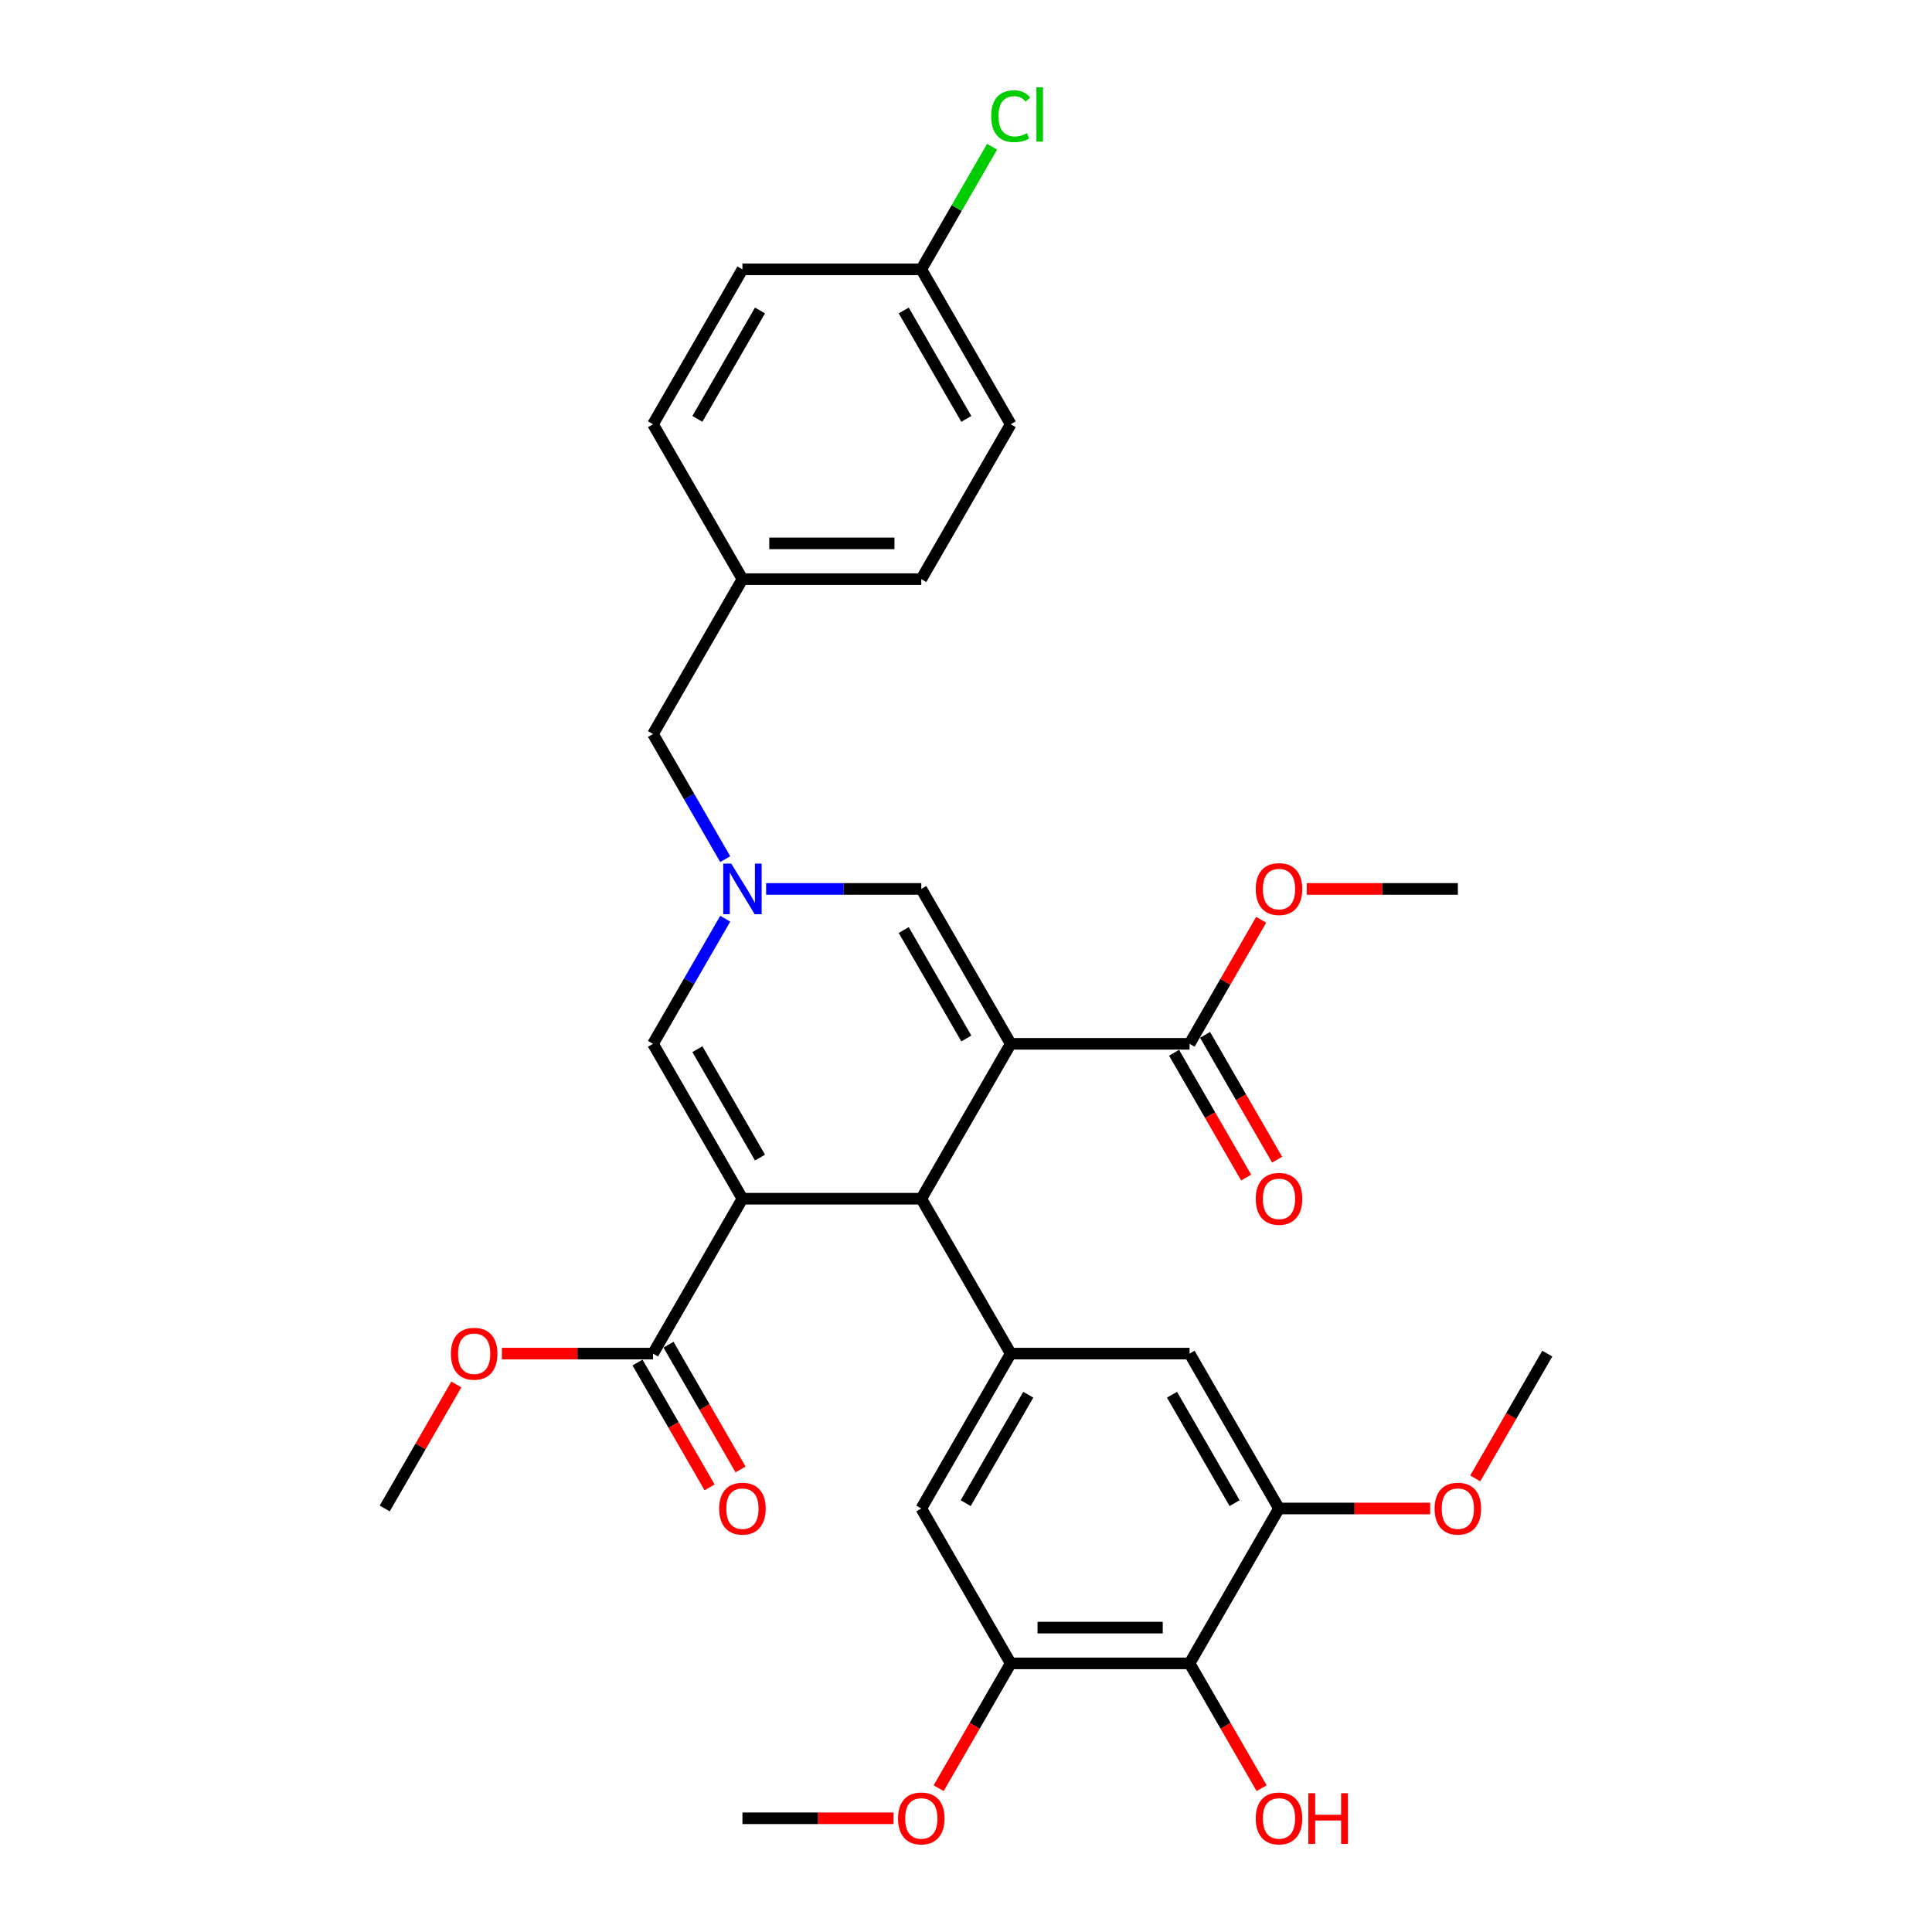<?xml version='1.0' encoding='iso-8859-1'?>
<svg version='1.1' baseProfile='full'
              xmlns='http://www.w3.org/2000/svg'
                      xmlns:rdkit='http://www.rdkit.org/xml'
                      xmlns:xlink='http://www.w3.org/1999/xlink'
                  xml:space='preserve'
width='1000px' height='1000px' viewBox='0 0 1000 1000'>
<!-- END OF HEADER -->
<rect style='opacity:1.0;fill:#FFFFFF;stroke:none' width='1000' height='1000' x='0' y='0'> </rect>
<path class='bond-1' d='M 523.144,540.277 L 476.856,620.449' style='fill:none;fill-rule:evenodd;stroke:#000000;stroke-width:6px;stroke-linecap:butt;stroke-linejoin:miter;stroke-opacity:1' />
<path class='bond-4' d='M 523.144,540.277 L 476.856,460.105' style='fill:none;fill-rule:evenodd;stroke:#000000;stroke-width:6px;stroke-linecap:butt;stroke-linejoin:miter;stroke-opacity:1' />
<path class='bond-4' d='M 500.166,537.509 L 467.765,481.388' style='fill:none;fill-rule:evenodd;stroke:#000000;stroke-width:6px;stroke-linecap:butt;stroke-linejoin:miter;stroke-opacity:1' />
<path class='bond-7' d='M 523.144,540.277 L 615.719,540.277' style='fill:none;fill-rule:evenodd;stroke:#000000;stroke-width:6px;stroke-linecap:butt;stroke-linejoin:miter;stroke-opacity:1' />
<path class='bond-0' d='M 384.281,620.449 L 476.856,620.449' style='fill:none;fill-rule:evenodd;stroke:#000000;stroke-width:6px;stroke-linecap:butt;stroke-linejoin:miter;stroke-opacity:1' />
<path class='bond-6' d='M 384.281,620.449 L 337.994,700.622' style='fill:none;fill-rule:evenodd;stroke:#000000;stroke-width:6px;stroke-linecap:butt;stroke-linejoin:miter;stroke-opacity:1' />
<path class='bond-32' d='M 384.281,620.449 L 337.994,540.277' style='fill:none;fill-rule:evenodd;stroke:#000000;stroke-width:6px;stroke-linecap:butt;stroke-linejoin:miter;stroke-opacity:1' />
<path class='bond-32' d='M 393.372,599.166 L 360.971,543.045' style='fill:none;fill-rule:evenodd;stroke:#000000;stroke-width:6px;stroke-linecap:butt;stroke-linejoin:miter;stroke-opacity:1' />
<path class='bond-5' d='M 476.856,620.449 L 523.144,700.622' style='fill:none;fill-rule:evenodd;stroke:#000000;stroke-width:6px;stroke-linecap:butt;stroke-linejoin:miter;stroke-opacity:1' />
<path class='bond-2' d='M 396.538,460.105 L 436.697,460.105' style='fill:none;fill-rule:evenodd;stroke:#0000FF;stroke-width:6px;stroke-linecap:butt;stroke-linejoin:miter;stroke-opacity:1' />
<path class='bond-2' d='M 436.697,460.105 L 476.856,460.105' style='fill:none;fill-rule:evenodd;stroke:#000000;stroke-width:6px;stroke-linecap:butt;stroke-linejoin:miter;stroke-opacity:1' />
<path class='bond-3' d='M 375.377,475.528 L 356.685,507.902' style='fill:none;fill-rule:evenodd;stroke:#0000FF;stroke-width:6px;stroke-linecap:butt;stroke-linejoin:miter;stroke-opacity:1' />
<path class='bond-3' d='M 356.685,507.902 L 337.994,540.277' style='fill:none;fill-rule:evenodd;stroke:#000000;stroke-width:6px;stroke-linecap:butt;stroke-linejoin:miter;stroke-opacity:1' />
<path class='bond-15' d='M 375.377,444.682 L 356.685,412.307' style='fill:none;fill-rule:evenodd;stroke:#0000FF;stroke-width:6px;stroke-linecap:butt;stroke-linejoin:miter;stroke-opacity:1' />
<path class='bond-15' d='M 356.685,412.307 L 337.994,379.932' style='fill:none;fill-rule:evenodd;stroke:#000000;stroke-width:6px;stroke-linecap:butt;stroke-linejoin:miter;stroke-opacity:1' />
<path class='bond-11' d='M 523.144,700.622 L 615.719,700.622' style='fill:none;fill-rule:evenodd;stroke:#000000;stroke-width:6px;stroke-linecap:butt;stroke-linejoin:miter;stroke-opacity:1' />
<path class='bond-12' d='M 523.144,700.622 L 476.856,780.794' style='fill:none;fill-rule:evenodd;stroke:#000000;stroke-width:6px;stroke-linecap:butt;stroke-linejoin:miter;stroke-opacity:1' />
<path class='bond-12' d='M 532.235,721.905 L 499.834,778.026' style='fill:none;fill-rule:evenodd;stroke:#000000;stroke-width:6px;stroke-linecap:butt;stroke-linejoin:miter;stroke-opacity:1' />
<path class='bond-14' d='M 329.976,705.25 L 348.625,737.551' style='fill:none;fill-rule:evenodd;stroke:#000000;stroke-width:6px;stroke-linecap:butt;stroke-linejoin:miter;stroke-opacity:1' />
<path class='bond-14' d='M 348.625,737.551 L 367.274,769.852' style='fill:none;fill-rule:evenodd;stroke:#FF0000;stroke-width:6px;stroke-linecap:butt;stroke-linejoin:miter;stroke-opacity:1' />
<path class='bond-14' d='M 346.011,695.993 L 364.66,728.294' style='fill:none;fill-rule:evenodd;stroke:#000000;stroke-width:6px;stroke-linecap:butt;stroke-linejoin:miter;stroke-opacity:1' />
<path class='bond-14' d='M 364.66,728.294 L 383.308,760.594' style='fill:none;fill-rule:evenodd;stroke:#FF0000;stroke-width:6px;stroke-linecap:butt;stroke-linejoin:miter;stroke-opacity:1' />
<path class='bond-18' d='M 337.994,700.622 L 298.881,700.622' style='fill:none;fill-rule:evenodd;stroke:#000000;stroke-width:6px;stroke-linecap:butt;stroke-linejoin:miter;stroke-opacity:1' />
<path class='bond-18' d='M 298.881,700.622 L 259.768,700.622' style='fill:none;fill-rule:evenodd;stroke:#FF0000;stroke-width:6px;stroke-linecap:butt;stroke-linejoin:miter;stroke-opacity:1' />
<path class='bond-13' d='M 607.702,544.906 L 626.35,577.206' style='fill:none;fill-rule:evenodd;stroke:#000000;stroke-width:6px;stroke-linecap:butt;stroke-linejoin:miter;stroke-opacity:1' />
<path class='bond-13' d='M 626.35,577.206 L 644.999,609.507' style='fill:none;fill-rule:evenodd;stroke:#FF0000;stroke-width:6px;stroke-linecap:butt;stroke-linejoin:miter;stroke-opacity:1' />
<path class='bond-13' d='M 623.736,535.648 L 642.385,567.949' style='fill:none;fill-rule:evenodd;stroke:#000000;stroke-width:6px;stroke-linecap:butt;stroke-linejoin:miter;stroke-opacity:1' />
<path class='bond-13' d='M 642.385,567.949 L 661.034,600.249' style='fill:none;fill-rule:evenodd;stroke:#FF0000;stroke-width:6px;stroke-linecap:butt;stroke-linejoin:miter;stroke-opacity:1' />
<path class='bond-17' d='M 615.719,540.277 L 634.25,508.18' style='fill:none;fill-rule:evenodd;stroke:#000000;stroke-width:6px;stroke-linecap:butt;stroke-linejoin:miter;stroke-opacity:1' />
<path class='bond-17' d='M 634.25,508.18 L 652.781,476.083' style='fill:none;fill-rule:evenodd;stroke:#FF0000;stroke-width:6px;stroke-linecap:butt;stroke-linejoin:miter;stroke-opacity:1' />
<path class='bond-8' d='M 615.719,860.967 L 523.144,860.967' style='fill:none;fill-rule:evenodd;stroke:#000000;stroke-width:6px;stroke-linecap:butt;stroke-linejoin:miter;stroke-opacity:1' />
<path class='bond-8' d='M 601.833,842.452 L 537.03,842.452' style='fill:none;fill-rule:evenodd;stroke:#000000;stroke-width:6px;stroke-linecap:butt;stroke-linejoin:miter;stroke-opacity:1' />
<path class='bond-16' d='M 615.719,860.967 L 634.368,893.267' style='fill:none;fill-rule:evenodd;stroke:#000000;stroke-width:6px;stroke-linecap:butt;stroke-linejoin:miter;stroke-opacity:1' />
<path class='bond-16' d='M 634.368,893.267 L 653.016,925.568' style='fill:none;fill-rule:evenodd;stroke:#FF0000;stroke-width:6px;stroke-linecap:butt;stroke-linejoin:miter;stroke-opacity:1' />
<path class='bond-33' d='M 615.719,860.967 L 662.006,780.794' style='fill:none;fill-rule:evenodd;stroke:#000000;stroke-width:6px;stroke-linecap:butt;stroke-linejoin:miter;stroke-opacity:1' />
<path class='bond-9' d='M 662.006,780.794 L 615.719,700.622' style='fill:none;fill-rule:evenodd;stroke:#000000;stroke-width:6px;stroke-linecap:butt;stroke-linejoin:miter;stroke-opacity:1' />
<path class='bond-9' d='M 639.029,778.026 L 606.628,721.905' style='fill:none;fill-rule:evenodd;stroke:#000000;stroke-width:6px;stroke-linecap:butt;stroke-linejoin:miter;stroke-opacity:1' />
<path class='bond-20' d='M 662.006,780.794 L 701.119,780.794' style='fill:none;fill-rule:evenodd;stroke:#000000;stroke-width:6px;stroke-linecap:butt;stroke-linejoin:miter;stroke-opacity:1' />
<path class='bond-20' d='M 701.119,780.794 L 740.232,780.794' style='fill:none;fill-rule:evenodd;stroke:#FF0000;stroke-width:6px;stroke-linecap:butt;stroke-linejoin:miter;stroke-opacity:1' />
<path class='bond-10' d='M 523.144,860.967 L 476.856,780.794' style='fill:none;fill-rule:evenodd;stroke:#000000;stroke-width:6px;stroke-linecap:butt;stroke-linejoin:miter;stroke-opacity:1' />
<path class='bond-21' d='M 523.144,860.967 L 504.495,893.267' style='fill:none;fill-rule:evenodd;stroke:#000000;stroke-width:6px;stroke-linecap:butt;stroke-linejoin:miter;stroke-opacity:1' />
<path class='bond-21' d='M 504.495,893.267 L 485.846,925.568' style='fill:none;fill-rule:evenodd;stroke:#FF0000;stroke-width:6px;stroke-linecap:butt;stroke-linejoin:miter;stroke-opacity:1' />
<path class='bond-19' d='M 337.994,379.932 L 384.281,299.76' style='fill:none;fill-rule:evenodd;stroke:#000000;stroke-width:6px;stroke-linecap:butt;stroke-linejoin:miter;stroke-opacity:1' />
<path class='bond-29' d='M 676.356,460.105 L 715.469,460.105' style='fill:none;fill-rule:evenodd;stroke:#FF0000;stroke-width:6px;stroke-linecap:butt;stroke-linejoin:miter;stroke-opacity:1' />
<path class='bond-29' d='M 715.469,460.105 L 754.582,460.105' style='fill:none;fill-rule:evenodd;stroke:#000000;stroke-width:6px;stroke-linecap:butt;stroke-linejoin:miter;stroke-opacity:1' />
<path class='bond-28' d='M 236.193,716.6 L 217.662,748.697' style='fill:none;fill-rule:evenodd;stroke:#FF0000;stroke-width:6px;stroke-linecap:butt;stroke-linejoin:miter;stroke-opacity:1' />
<path class='bond-28' d='M 217.662,748.697 L 199.131,780.794' style='fill:none;fill-rule:evenodd;stroke:#000000;stroke-width:6px;stroke-linecap:butt;stroke-linejoin:miter;stroke-opacity:1' />
<path class='bond-26' d='M 384.281,299.76 L 337.994,219.587' style='fill:none;fill-rule:evenodd;stroke:#000000;stroke-width:6px;stroke-linecap:butt;stroke-linejoin:miter;stroke-opacity:1' />
<path class='bond-27' d='M 384.281,299.76 L 476.856,299.76' style='fill:none;fill-rule:evenodd;stroke:#000000;stroke-width:6px;stroke-linecap:butt;stroke-linejoin:miter;stroke-opacity:1' />
<path class='bond-27' d='M 398.167,281.245 L 462.97,281.245' style='fill:none;fill-rule:evenodd;stroke:#000000;stroke-width:6px;stroke-linecap:butt;stroke-linejoin:miter;stroke-opacity:1' />
<path class='bond-30' d='M 763.572,765.223 L 782.22,732.922' style='fill:none;fill-rule:evenodd;stroke:#FF0000;stroke-width:6px;stroke-linecap:butt;stroke-linejoin:miter;stroke-opacity:1' />
<path class='bond-30' d='M 782.22,732.922 L 800.869,700.622' style='fill:none;fill-rule:evenodd;stroke:#000000;stroke-width:6px;stroke-linecap:butt;stroke-linejoin:miter;stroke-opacity:1' />
<path class='bond-31' d='M 462.507,941.139 L 423.394,941.139' style='fill:none;fill-rule:evenodd;stroke:#FF0000;stroke-width:6px;stroke-linecap:butt;stroke-linejoin:miter;stroke-opacity:1' />
<path class='bond-31' d='M 423.394,941.139 L 384.281,941.139' style='fill:none;fill-rule:evenodd;stroke:#000000;stroke-width:6px;stroke-linecap:butt;stroke-linejoin:miter;stroke-opacity:1' />
<path class='bond-22' d='M 476.856,139.415 L 523.144,219.587' style='fill:none;fill-rule:evenodd;stroke:#000000;stroke-width:6px;stroke-linecap:butt;stroke-linejoin:miter;stroke-opacity:1' />
<path class='bond-22' d='M 467.765,160.698 L 500.166,216.819' style='fill:none;fill-rule:evenodd;stroke:#000000;stroke-width:6px;stroke-linecap:butt;stroke-linejoin:miter;stroke-opacity:1' />
<path class='bond-23' d='M 476.856,139.415 L 495.179,107.679' style='fill:none;fill-rule:evenodd;stroke:#000000;stroke-width:6px;stroke-linecap:butt;stroke-linejoin:miter;stroke-opacity:1' />
<path class='bond-23' d='M 495.179,107.679 L 513.502,75.943' style='fill:none;fill-rule:evenodd;stroke:#00CC00;stroke-width:6px;stroke-linecap:butt;stroke-linejoin:miter;stroke-opacity:1' />
<path class='bond-34' d='M 476.856,139.415 L 384.281,139.415' style='fill:none;fill-rule:evenodd;stroke:#000000;stroke-width:6px;stroke-linecap:butt;stroke-linejoin:miter;stroke-opacity:1' />
<path class='bond-24' d='M 384.281,139.415 L 337.994,219.587' style='fill:none;fill-rule:evenodd;stroke:#000000;stroke-width:6px;stroke-linecap:butt;stroke-linejoin:miter;stroke-opacity:1' />
<path class='bond-24' d='M 393.372,160.698 L 360.971,216.819' style='fill:none;fill-rule:evenodd;stroke:#000000;stroke-width:6px;stroke-linecap:butt;stroke-linejoin:miter;stroke-opacity:1' />
<path class='bond-25' d='M 523.144,219.587 L 476.856,299.76' style='fill:none;fill-rule:evenodd;stroke:#000000;stroke-width:6px;stroke-linecap:butt;stroke-linejoin:miter;stroke-opacity:1' />
<path  class='atom-3' d='M 378.486 446.996
L 387.077 460.882
Q 387.929 462.252, 389.299 464.733
Q 390.669 467.214, 390.743 467.362
L 390.743 446.996
L 394.224 446.996
L 394.224 473.213
L 390.632 473.213
L 381.411 458.031
Q 380.337 456.253, 379.189 454.217
Q 378.079 452.18, 377.745 451.551
L 377.745 473.213
L 374.339 473.213
L 374.339 446.996
L 378.486 446.996
' fill='#0000FF'/>
<path  class='atom-14' d='M 649.972 620.523
Q 649.972 614.228, 653.082 610.71
Q 656.193 607.193, 662.006 607.193
Q 667.82 607.193, 670.931 610.71
Q 674.041 614.228, 674.041 620.523
Q 674.041 626.893, 670.894 630.522
Q 667.746 634.113, 662.006 634.113
Q 656.23 634.113, 653.082 630.522
Q 649.972 626.93, 649.972 620.523
M 662.006 631.151
Q 666.006 631.151, 668.153 628.485
Q 670.338 625.782, 670.338 620.523
Q 670.338 615.376, 668.153 612.784
Q 666.006 610.155, 662.006 610.155
Q 658.007 610.155, 655.822 612.747
Q 653.675 615.339, 653.675 620.523
Q 653.675 625.819, 655.822 628.485
Q 658.007 631.151, 662.006 631.151
' fill='#FF0000'/>
<path  class='atom-15' d='M 372.246 780.868
Q 372.246 774.573, 375.357 771.055
Q 378.467 767.537, 384.281 767.537
Q 390.095 767.537, 393.205 771.055
Q 396.316 774.573, 396.316 780.868
Q 396.316 787.237, 393.168 790.866
Q 390.021 794.458, 384.281 794.458
Q 378.504 794.458, 375.357 790.866
Q 372.246 787.274, 372.246 780.868
M 384.281 791.496
Q 388.28 791.496, 390.428 788.83
Q 392.613 786.126, 392.613 780.868
Q 392.613 775.721, 390.428 773.129
Q 388.28 770.5, 384.281 770.5
Q 380.282 770.5, 378.097 773.092
Q 375.949 775.684, 375.949 780.868
Q 375.949 786.163, 378.097 788.83
Q 380.282 791.496, 384.281 791.496
' fill='#FF0000'/>
<path  class='atom-17' d='M 649.972 941.213
Q 649.972 934.918, 653.082 931.4
Q 656.193 927.882, 662.006 927.882
Q 667.82 927.882, 670.931 931.4
Q 674.041 934.918, 674.041 941.213
Q 674.041 947.582, 670.894 951.211
Q 667.746 954.803, 662.006 954.803
Q 656.23 954.803, 653.082 951.211
Q 649.972 947.619, 649.972 941.213
M 662.006 951.841
Q 666.006 951.841, 668.153 949.174
Q 670.338 946.471, 670.338 941.213
Q 670.338 936.066, 668.153 933.474
Q 666.006 930.845, 662.006 930.845
Q 658.007 930.845, 655.822 933.437
Q 653.675 936.029, 653.675 941.213
Q 653.675 946.508, 655.822 949.174
Q 658.007 951.841, 662.006 951.841
' fill='#FF0000'/>
<path  class='atom-17' d='M 677.189 928.178
L 680.744 928.178
L 680.744 939.324
L 694.149 939.324
L 694.149 928.178
L 697.703 928.178
L 697.703 954.396
L 694.149 954.396
L 694.149 942.287
L 680.744 942.287
L 680.744 954.396
L 677.189 954.396
L 677.189 928.178
' fill='#FF0000'/>
<path  class='atom-18' d='M 649.972 460.179
Q 649.972 453.883, 653.082 450.366
Q 656.193 446.848, 662.006 446.848
Q 667.82 446.848, 670.931 450.366
Q 674.041 453.883, 674.041 460.179
Q 674.041 466.548, 670.894 470.177
Q 667.746 473.769, 662.006 473.769
Q 656.23 473.769, 653.082 470.177
Q 649.972 466.585, 649.972 460.179
M 662.006 470.806
Q 666.006 470.806, 668.153 468.14
Q 670.338 465.437, 670.338 460.179
Q 670.338 455.031, 668.153 452.439
Q 666.006 449.81, 662.006 449.81
Q 658.007 449.81, 655.822 452.402
Q 653.675 454.994, 653.675 460.179
Q 653.675 465.474, 655.822 468.14
Q 658.007 470.806, 662.006 470.806
' fill='#FF0000'/>
<path  class='atom-19' d='M 233.384 700.696
Q 233.384 694.401, 236.494 690.883
Q 239.605 687.365, 245.418 687.365
Q 251.232 687.365, 254.343 690.883
Q 257.453 694.401, 257.453 700.696
Q 257.453 707.065, 254.306 710.694
Q 251.158 714.286, 245.418 714.286
Q 239.642 714.286, 236.494 710.694
Q 233.384 707.102, 233.384 700.696
M 245.418 711.323
Q 249.418 711.323, 251.565 708.657
Q 253.75 705.954, 253.75 700.696
Q 253.75 695.549, 251.565 692.957
Q 249.418 690.327, 245.418 690.327
Q 241.419 690.327, 239.234 692.919
Q 237.087 695.512, 237.087 700.696
Q 237.087 705.991, 239.234 708.657
Q 241.419 711.323, 245.418 711.323
' fill='#FF0000'/>
<path  class='atom-21' d='M 742.547 780.868
Q 742.547 774.573, 745.657 771.055
Q 748.768 767.537, 754.582 767.537
Q 760.395 767.537, 763.506 771.055
Q 766.616 774.573, 766.616 780.868
Q 766.616 787.237, 763.469 790.866
Q 760.321 794.458, 754.582 794.458
Q 748.805 794.458, 745.657 790.866
Q 742.547 787.274, 742.547 780.868
M 754.582 791.496
Q 758.581 791.496, 760.729 788.83
Q 762.913 786.126, 762.913 780.868
Q 762.913 775.721, 760.729 773.129
Q 758.581 770.5, 754.582 770.5
Q 750.582 770.5, 748.398 773.092
Q 746.25 775.684, 746.25 780.868
Q 746.25 786.163, 748.398 788.83
Q 750.582 791.496, 754.582 791.496
' fill='#FF0000'/>
<path  class='atom-22' d='M 464.821 941.213
Q 464.821 934.918, 467.932 931.4
Q 471.043 927.882, 476.856 927.882
Q 482.67 927.882, 485.78 931.4
Q 488.891 934.918, 488.891 941.213
Q 488.891 947.582, 485.743 951.211
Q 482.596 954.803, 476.856 954.803
Q 471.08 954.803, 467.932 951.211
Q 464.821 947.619, 464.821 941.213
M 476.856 951.841
Q 480.855 951.841, 483.003 949.174
Q 485.188 946.471, 485.188 941.213
Q 485.188 936.066, 483.003 933.474
Q 480.855 930.845, 476.856 930.845
Q 472.857 930.845, 470.672 933.437
Q 468.524 936.029, 468.524 941.213
Q 468.524 946.508, 470.672 949.174
Q 472.857 951.841, 476.856 951.841
' fill='#FF0000'/>
<path  class='atom-24' d='M 513.035 60.15
Q 513.035 53.633, 516.071 50.226
Q 519.145 46.782, 524.958 46.782
Q 530.365 46.782, 533.253 50.596
L 530.809 52.596
Q 528.698 49.818, 524.958 49.818
Q 520.996 49.818, 518.885 52.485
Q 516.812 55.114, 516.812 60.15
Q 516.812 65.334, 518.959 68
Q 521.144 70.666, 525.366 70.666
Q 528.254 70.666, 531.624 68.926
L 532.66 71.703
Q 531.29 72.592, 529.217 73.11
Q 527.143 73.629, 524.847 73.629
Q 519.145 73.629, 516.071 70.148
Q 513.035 66.667, 513.035 60.15
' fill='#00CC00'/>
<path  class='atom-24' d='M 536.438 45.19
L 539.844 45.19
L 539.844 73.295
L 536.438 73.295
L 536.438 45.19
' fill='#00CC00'/>
</svg>
